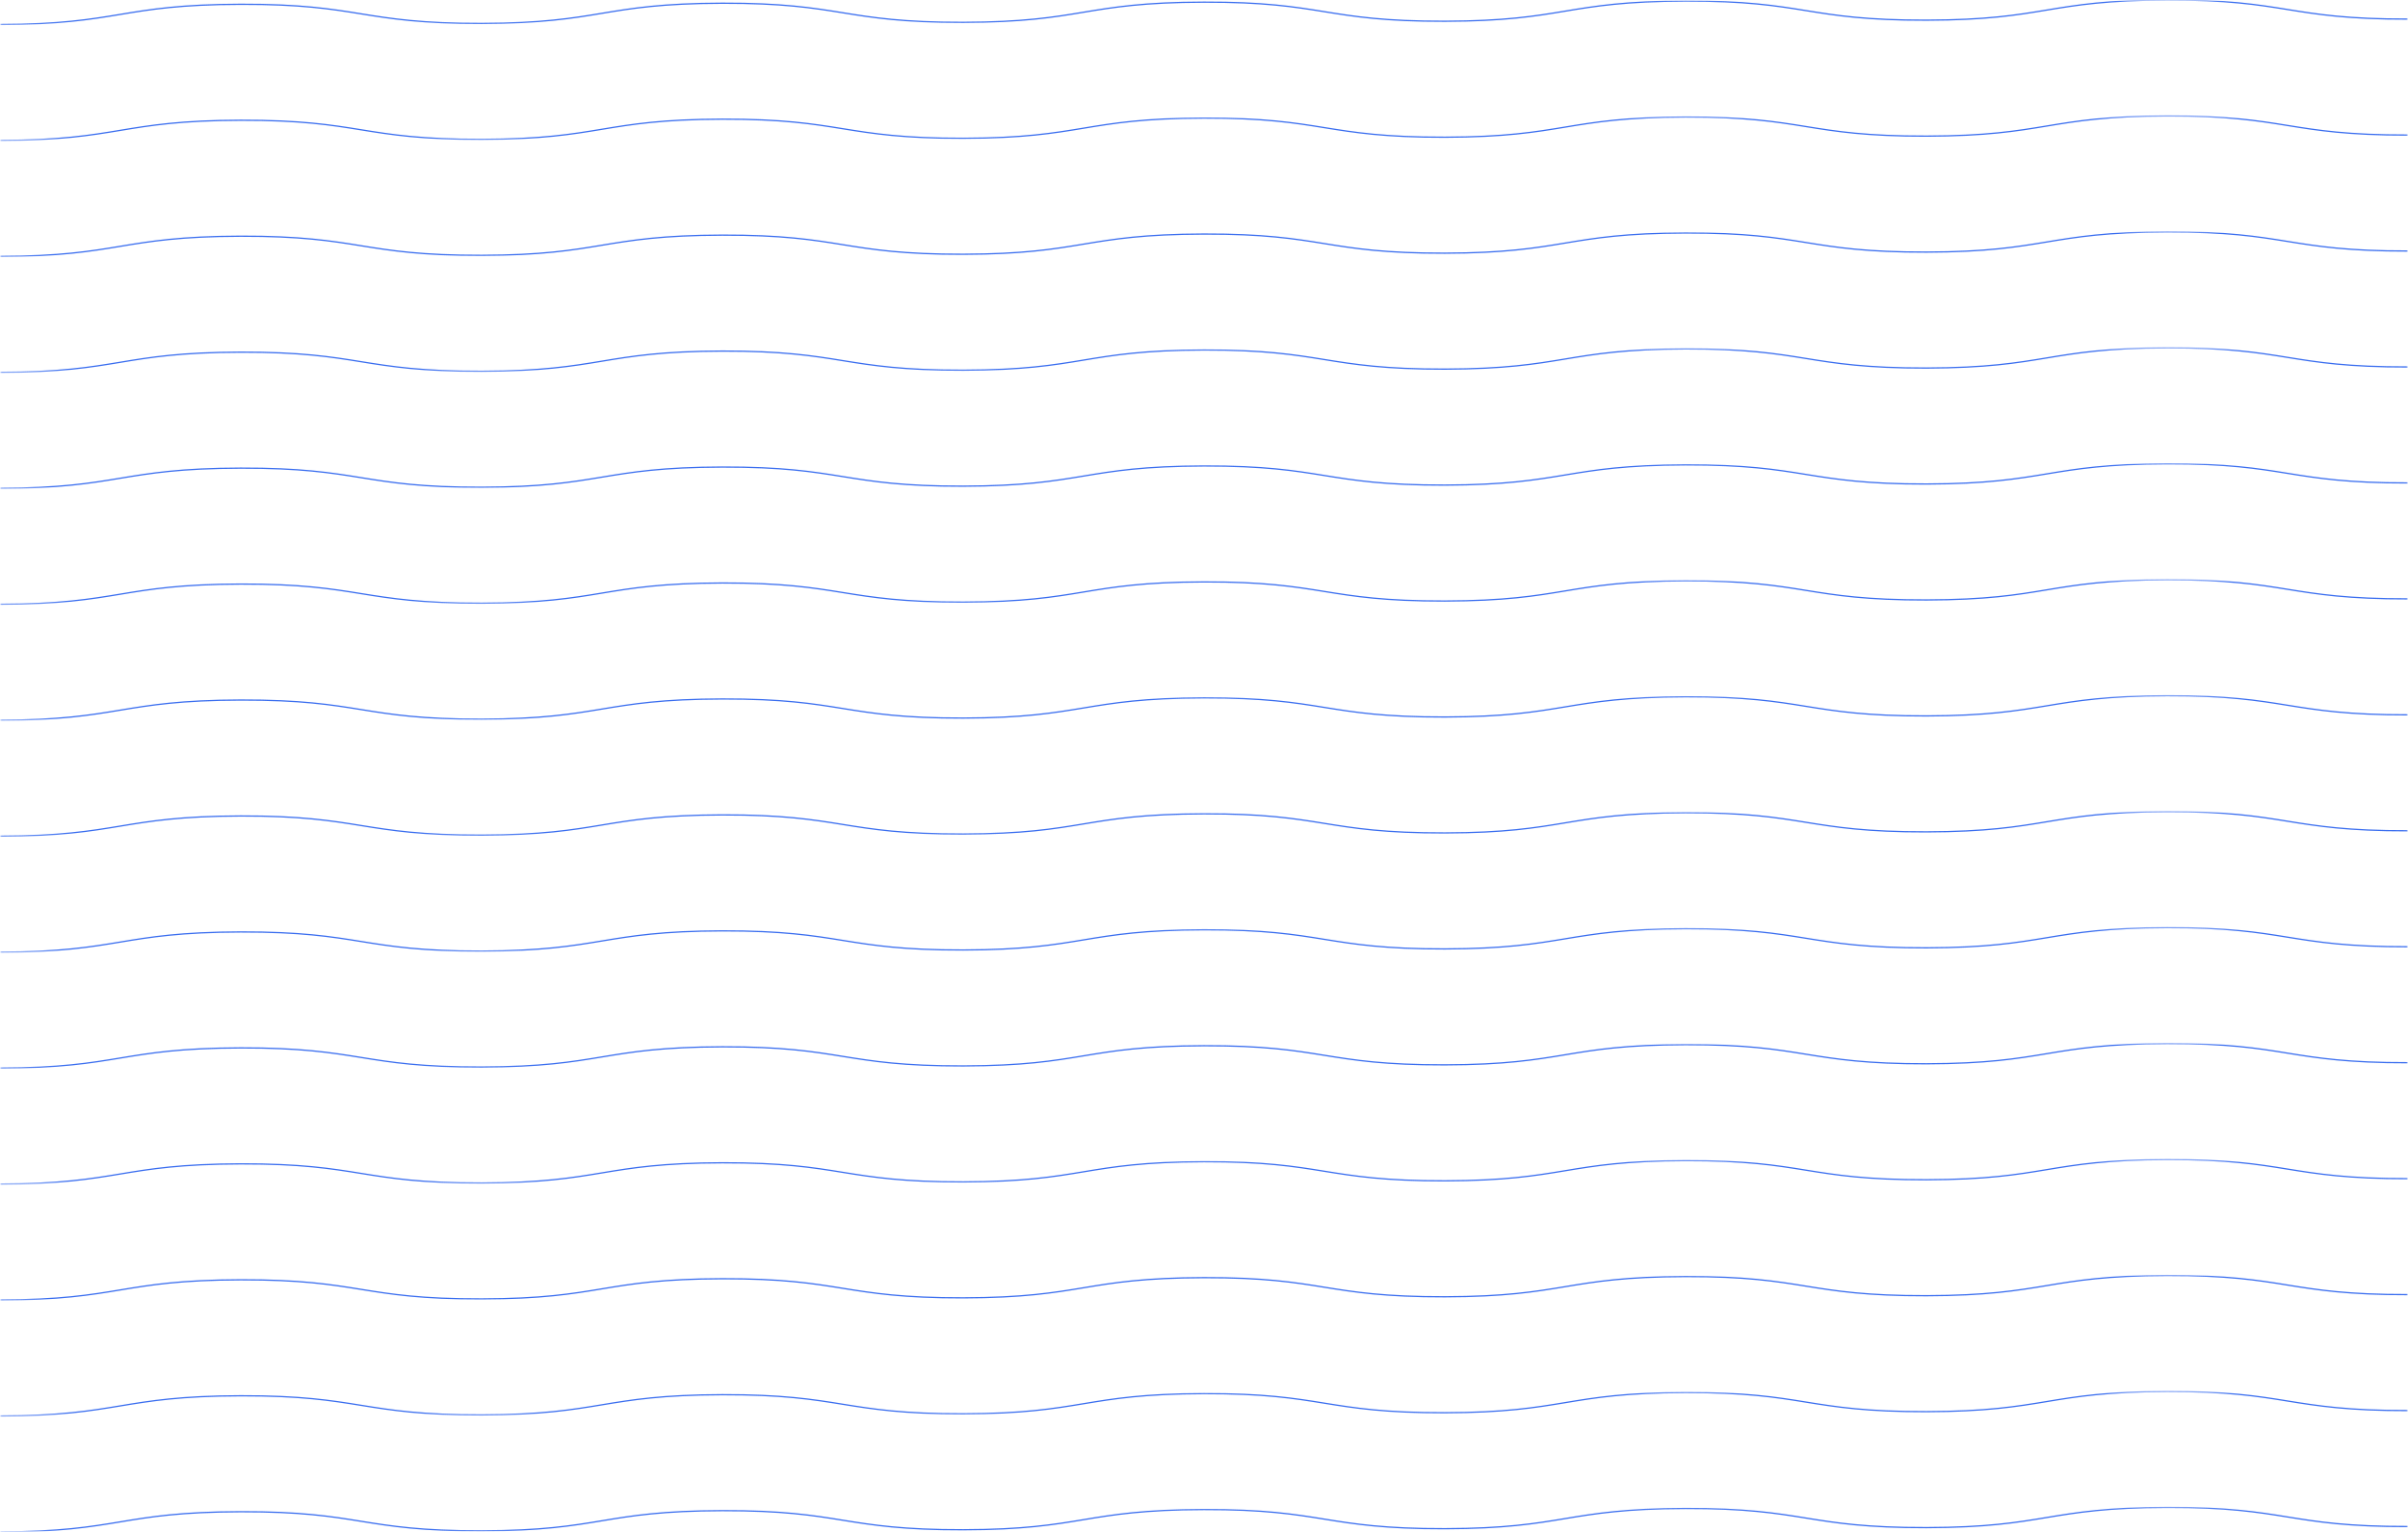 <svg xmlns="http://www.w3.org/2000/svg" width="759" height="483" fill="none"><g clip-path="url(#a)"><mask id="b" width="759" height="483" x="0" y="0" maskUnits="userSpaceOnUse" style="mask-type:luminance"><path fill="#fff" d="M759 0H0v483h759V0Z"/></mask><g mask="url(#b)"><mask id="c" width="759" height="9" x="0" y="-1" maskUnits="userSpaceOnUse" style="mask-type:luminance"><path fill="#fff" d="M759-.168H0v8.05h759v-8.05Z"/></mask><g mask="url(#c)"><path stroke="#396DEF" stroke-miterlimit="10" stroke-width=".395" d="M759 6.02c-37.95.085-37.974-6.117-75.92-6.033-37.946.084-37.926 6.288-75.876 6.375-37.95.084-37.974-6.117-75.924-6.034-37.95.084-37.926 6.288-75.876 6.375-37.95.084-37.974-6.117-75.92-6.033-37.946.083-37.926 6.288-75.876 6.374-37.95.084-37.974-6.117-75.924-6.033-37.95.084-37.926 6.288-75.876 6.375-37.95.087-37.974-6.118-75.924-6.034C37.934 1.436 37.954 7.643 0 7.727"/></g><mask id="d" width="759" height="9" x="0" y="36" maskUnits="userSpaceOnUse" style="mask-type:luminance"><path fill="#fff" d="M759 36.393H0v8.05h759v-8.05Z"/></mask><g mask="url(#d)"><path stroke="#396DEF" stroke-miterlimit="10" stroke-width=".395" d="M759 42.581c-37.95.084-37.974-6.117-75.92-6.033-37.946.084-37.926 6.288-75.876 6.375-37.95.084-37.974-6.118-75.924-6.034-37.95.084-37.926 6.288-75.876 6.375-37.95.084-37.974-6.118-75.92-6.034-37.946.084-37.926 6.288-75.876 6.375-37.95.084-37.974-6.117-75.924-6.034-37.95.084-37.926 6.288-75.876 6.375-37.95.087-37.974-6.117-75.924-6.033-37.95.084-37.93 6.29-75.884 6.375"/></g><mask id="e" width="759" height="10" x="0" y="72" maskUnits="userSpaceOnUse" style="mask-type:luminance"><path fill="#fff" d="M759 72.953H0v8.05h759v-8.05Z"/></mask><g mask="url(#e)"><path stroke="#396DEF" stroke-miterlimit="10" stroke-width=".395" d="M759 79.142c-37.95.084-37.974-6.117-75.92-6.034-37.946.084-37.926 6.288-75.876 6.375-37.95.084-37.974-6.117-75.924-6.033-37.95.083-37.926 6.288-75.876 6.375-37.95.083-37.974-6.118-75.92-6.034-37.946.084-37.926 6.288-75.876 6.375-37.95.084-37.974-6.118-75.924-6.034-37.95.084-37.926 6.288-75.876 6.375-37.95.087-37.974-6.117-75.924-6.034-37.95.084-37.93 6.291-75.884 6.375"/></g><mask id="f" width="759" height="9" x="0" y="109" maskUnits="userSpaceOnUse" style="mask-type:luminance"><path fill="#fff" d="M759 109.514H0v8.05h759v-8.05Z"/></mask><g mask="url(#f)"><path stroke="#396DEF" stroke-miterlimit="10" stroke-width=".395" d="M759 115.703c-37.95.083-37.974-6.118-75.92-6.034-37.946.084-37.926 6.288-75.876 6.375-37.95.084-37.974-6.118-75.924-6.034-37.95.084-37.926 6.288-75.876 6.375-37.95.084-37.974-6.117-75.92-6.034-37.946.084-37.926 6.288-75.876 6.375-37.95.084-37.974-6.117-75.924-6.034-37.95.084-37.926 6.289-75.876 6.375-37.95.087-37.974-6.117-75.924-6.033-37.95.084-37.93 6.291-75.884 6.375"/></g><mask id="g" width="759" height="9" x="0" y="146" maskUnits="userSpaceOnUse" style="mask-type:luminance"><path fill="#fff" d="M759 146.073H0v8.05h759v-8.05Z"/></mask><g mask="url(#g)"><path stroke="#396DEF" stroke-miterlimit="10" stroke-width=".395" d="M759 152.262c-37.95.084-37.974-6.117-75.92-6.034-37.946.084-37.926 6.288-75.876 6.375-37.95.084-37.974-6.117-75.924-6.033-37.95.083-37.926 6.288-75.876 6.375-37.95.083-37.974-6.118-75.92-6.034-37.946.084-37.926 6.288-75.876 6.375-37.95.084-37.974-6.117-75.924-6.034-37.95.084-37.926 6.288-75.876 6.375-37.95.087-37.974-6.117-75.924-6.033-37.95.083-37.93 6.291-75.884 6.374"/></g><mask id="h" width="759" height="9" x="0" y="182" maskUnits="userSpaceOnUse" style="mask-type:luminance"><path fill="#fff" d="M759 182.634H0v8.05h759v-8.05Z"/></mask><g mask="url(#h)"><path stroke="#396DEF" stroke-miterlimit="10" stroke-width=".395" d="M759 188.823c-37.95.084-37.974-6.118-75.92-6.034-37.946.084-37.926 6.288-75.876 6.375-37.95.084-37.974-6.117-75.924-6.034-37.95.084-37.926 6.288-75.876 6.375-37.95.084-37.974-6.117-75.92-6.034-37.946.084-37.926 6.289-75.876 6.375-37.95.084-37.974-6.117-75.924-6.033-37.95.083-37.926 6.288-75.876 6.375-37.95.086-37.974-6.118-75.924-6.034-37.95.084-37.93 6.291-75.884 6.375"/></g><mask id="i" width="759" height="9" x="0" y="219" maskUnits="userSpaceOnUse" style="mask-type:luminance"><path fill="#fff" d="M759 219.194H0v8.05h759v-8.05Z"/></mask><g mask="url(#i)"><path stroke="#396DEF" stroke-miterlimit="10" stroke-width=".395" d="M759 225.383c-37.95.084-37.974-6.117-75.92-6.034-37.946.084-37.926 6.289-75.876 6.375-37.95.084-37.974-6.117-75.924-6.033-37.95.083-37.926 6.288-75.876 6.375-37.95.083-37.974-6.118-75.92-6.034-37.946.084-37.926 6.288-75.876 6.375-37.95.084-37.974-6.117-75.924-6.034-37.95.084-37.926 6.288-75.876 6.375-37.95.087-37.974-6.117-75.924-6.033-37.95.083-37.93 6.291-75.884 6.375"/></g><mask id="j" width="759" height="9" x="0" y="255" maskUnits="userSpaceOnUse" style="mask-type:luminance"><path fill="#fff" d="M759 255.755H0v8.05h759v-8.05Z"/></mask><g mask="url(#j)"><path stroke="#396DEF" stroke-miterlimit="10" stroke-width=".395" d="M759 261.944c-37.95.084-37.974-6.118-75.92-6.034-37.946.084-37.926 6.288-75.876 6.375-37.95.084-37.974-6.117-75.924-6.034-37.95.084-37.926 6.289-75.876 6.375-37.95.084-37.974-6.117-75.92-6.033-37.946.083-37.926 6.288-75.876 6.375-37.95.083-37.974-6.118-75.924-6.034-37.95.084-37.926 6.288-75.876 6.375-37.95.087-37.974-6.118-75.924-6.034-37.95.084-37.93 6.291-75.884 6.375"/></g><mask id="k" width="759" height="9" x="0" y="292" maskUnits="userSpaceOnUse" style="mask-type:luminance"><path fill="#fff" d="M759 292.315H0v8.05h759v-8.05Z"/></mask><g mask="url(#k)"><path stroke="#396DEF" stroke-miterlimit="10" stroke-width=".395" d="M759 298.504c-37.95.084-37.974-6.117-75.92-6.033-37.946.083-37.926 6.288-75.876 6.374-37.95.084-37.974-6.117-75.924-6.033-37.95.084-37.926 6.288-75.876 6.375-37.95.083-37.974-6.118-75.92-6.034-37.946.084-37.926 6.288-75.876 6.375-37.95.084-37.974-6.117-75.924-6.034-37.95.084-37.926 6.288-75.876 6.375-37.95.087-37.974-6.117-75.924-6.033-37.95.084-37.93 6.291-75.884 6.375"/></g><mask id="l" width="759" height="9" x="0" y="328" maskUnits="userSpaceOnUse" style="mask-type:luminance"><path fill="#fff" d="M759 328.876H0v8.05h759v-8.05Z"/></mask><g mask="url(#l)"><path stroke="#396DEF" stroke-miterlimit="10" stroke-width=".395" d="M759 335.065c-37.95.084-37.974-6.117-75.92-6.034-37.946.084-37.926 6.288-75.876 6.375-37.95.084-37.974-6.117-75.924-6.033-37.95.083-37.926 6.288-75.876 6.375-37.95.084-37.974-6.118-75.92-6.034-37.946.084-37.926 6.286-75.876 6.373-37.95.084-37.974-6.116-75.924-6.032-37.95.084-37.926 6.287-75.876 6.374-37.95.088-37.974-6.117-75.924-6.033-37.95.084-37.93 6.292-75.884 6.376"/></g><mask id="m" width="759" height="9" x="0" y="365" maskUnits="userSpaceOnUse" style="mask-type:luminance"><path fill="#fff" d="M759 365.437H0v8.05h759v-8.05Z"/></mask><g mask="url(#m)"><path stroke="#396DEF" stroke-miterlimit="10" stroke-width=".395" d="M759 371.625c-37.95.084-37.974-6.118-75.92-6.034-37.946.084-37.926 6.289-75.876 6.376-37.95.084-37.974-6.118-75.924-6.034-37.95.084-37.926 6.289-75.876 6.376-37.95.084-37.974-6.118-75.92-6.034-37.946.084-37.926 6.286-75.876 6.373-37.95.084-37.974-6.115-75.924-6.031-37.95.084-37.926 6.286-75.876 6.373-37.95.087-37.974-6.118-75.924-6.034-37.95.084-37.93 6.292-75.884 6.376"/></g><mask id="n" width="759" height="10" x="0" y="401" maskUnits="userSpaceOnUse" style="mask-type:luminance"><path fill="#fff" d="M759 401.996H0v8.05h759v-8.05Z"/></mask><g mask="url(#n)"><path stroke="#396DEF" stroke-miterlimit="10" stroke-width=".395" d="M759 408.184c-37.95.084-37.974-6.118-75.92-6.034-37.946.084-37.926 6.289-75.876 6.377-37.95.083-37.974-6.118-75.924-6.035-37.95.084-37.926 6.289-75.876 6.377-37.95.084-37.974-6.118-75.92-6.034-37.946.083-37.926 6.285-75.876 6.372-37.95.084-37.974-6.114-75.924-6.03-37.95.084-37.926 6.285-75.876 6.373-37.95.087-37.974-6.118-75.924-6.035-37.95.084-37.93 6.293-75.884 6.377"/></g><mask id="o" width="759" height="9" x="0" y="438" maskUnits="userSpaceOnUse" style="mask-type:luminance"><path fill="#fff" d="M759 438.557H0v8.05h759v-8.05Z"/></mask><g mask="url(#o)"><path stroke="#396DEF" stroke-miterlimit="10" stroke-width=".395" d="M759 444.745c-37.95.084-37.974-6.118-75.92-6.034-37.946.084-37.926 6.289-75.876 6.376-37.95.084-37.974-6.118-75.924-6.034-37.95.084-37.926 6.289-75.876 6.376-37.95.084-37.974-6.118-75.92-6.034-37.946.084-37.926 6.286-75.876 6.373-37.95.084-37.974-6.115-75.924-6.031-37.95.084-37.926 6.286-75.876 6.373-37.95.087-37.974-6.118-75.924-6.034-37.95.084-37.93 6.292-75.884 6.376"/></g><mask id="p" width="759" height="9" x="0" y="475" maskUnits="userSpaceOnUse" style="mask-type:luminance"><path fill="#fff" d="M759 475.117H0v8.05h759v-8.05Z"/></mask><g mask="url(#p)"><path stroke="#396DEF" stroke-miterlimit="10" stroke-width=".395" d="M759 481.305c-37.95.084-37.974-6.118-75.92-6.034-37.946.084-37.926 6.289-75.876 6.377-37.95.083-37.974-6.118-75.924-6.035-37.95.084-37.926 6.29-75.876 6.377-37.95.084-37.974-6.118-75.92-6.034-37.946.083-37.926 6.285-75.876 6.373-37.95.083-37.974-6.115-75.924-6.031-37.95.084-37.926 6.285-75.876 6.373-37.95.087-37.974-6.118-75.924-6.034-37.95.083-37.93 6.292-75.884 6.376"/></g></g></g><defs><clipPath id="a"><path fill="#fff" d="M0 0h759v483H0z"/></clipPath></defs></svg>